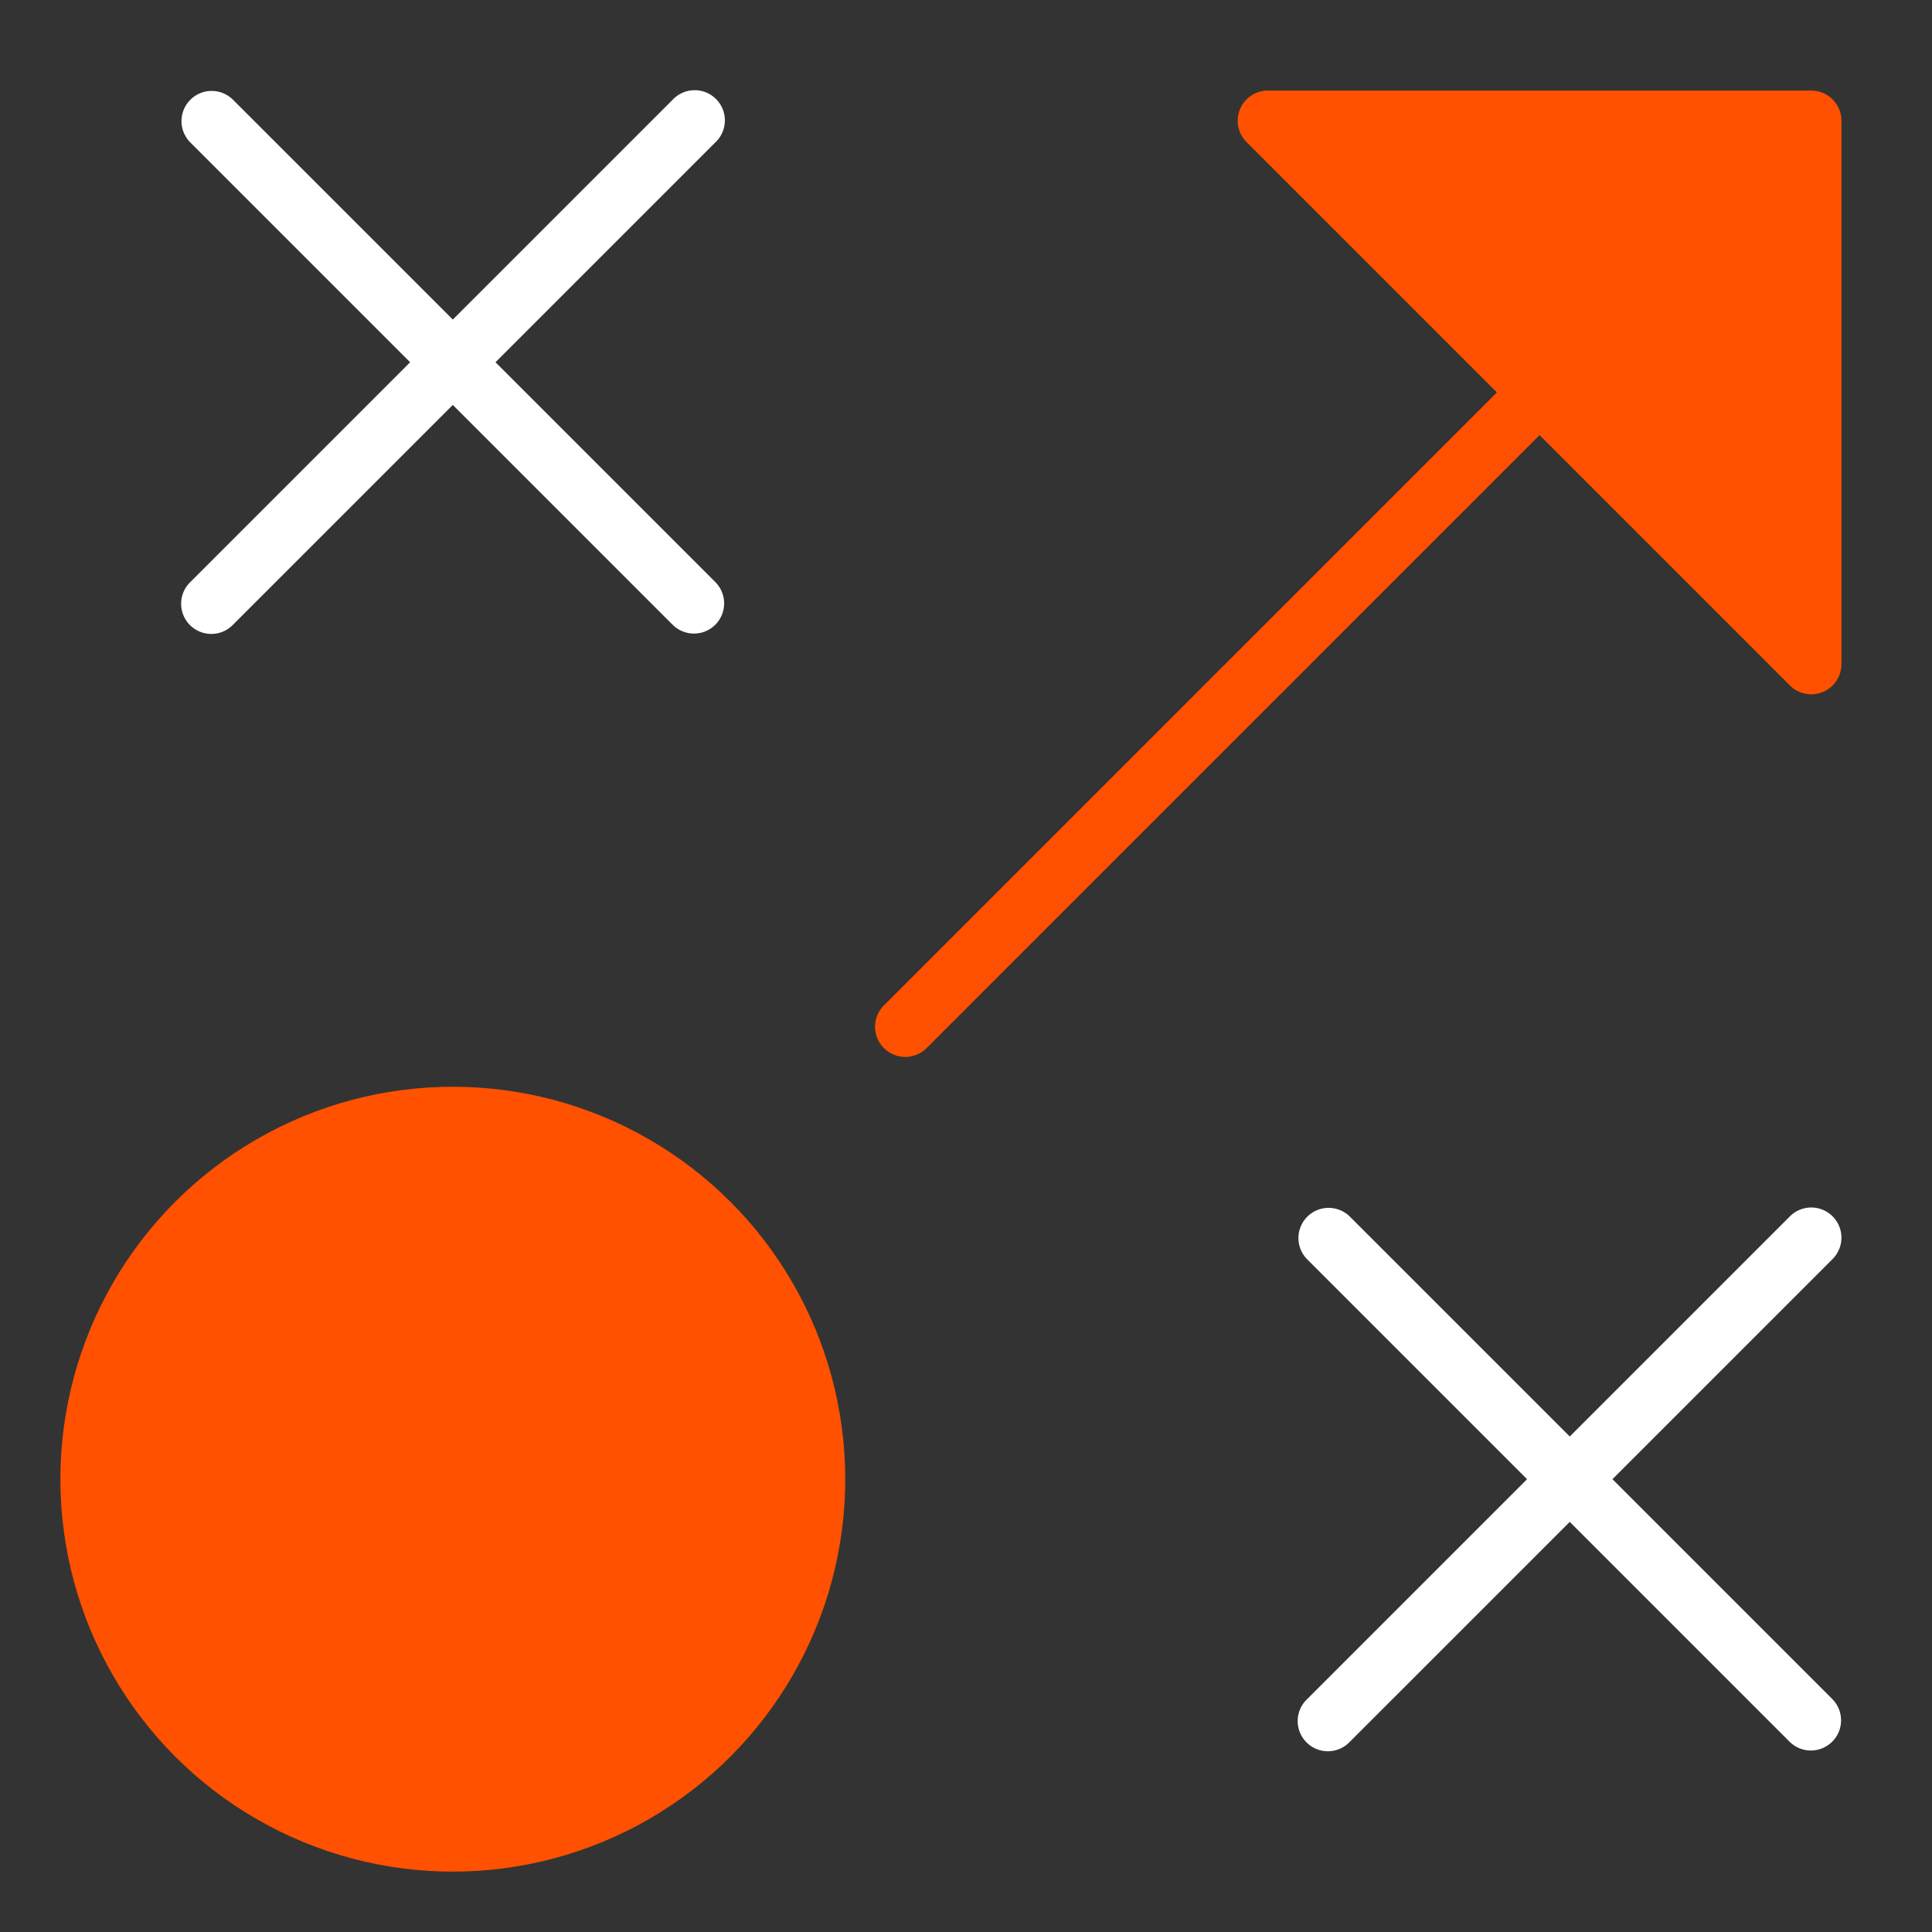 <svg xmlns="http://www.w3.org/2000/svg" height="64" width="64" viewBox="0 0 64 64"><rect x="0" y="0" width="64" height="64" fill="#333333" stroke="none"/><title>tactic</title><g fill="#ffffff" class="nc-icon-wrapper"><path data-color="color-2" d="M6.293,20.707a1,1,0,0,0,1.414,0L15,13.414l7.293,7.293a1,1,0,0,0,1.414-1.414L16.414,12l7.293-7.293a1,1,0,1,0-1.414-1.414L15,10.586,7.707,3.293A1,1,0,0,0,6.293,4.707L13.586,12,6.293,19.293A1,1,0,0,0,6.293,20.707Z"></path><path data-color="color-2" d="M60.707,40.293a1,1,0,0,0-1.414,0L52,47.586l-7.293-7.293a1,1,0,0,0-1.414,1.414L50.586,49l-7.293,7.293a1,1,0,1,0,1.414,1.414L52,50.414l7.293,7.293a1,1,0,0,0,1.414-1.414L53.414,49l7.293-7.293A1,1,0,0,0,60.707,40.293Z"></path><circle cx="15" cy="49" r="13" fill="#ff5100"></circle><path d="M60,3H42a1,1,0,0,0-.707,1.707L49.586,13,29.293,33.293a1,1,0,1,0,1.414,1.414L51,14.414l8.293,8.293A1,1,0,0,0,61,22V4A1,1,0,0,0,60,3Z" fill="#ff5100"></path></g></svg>